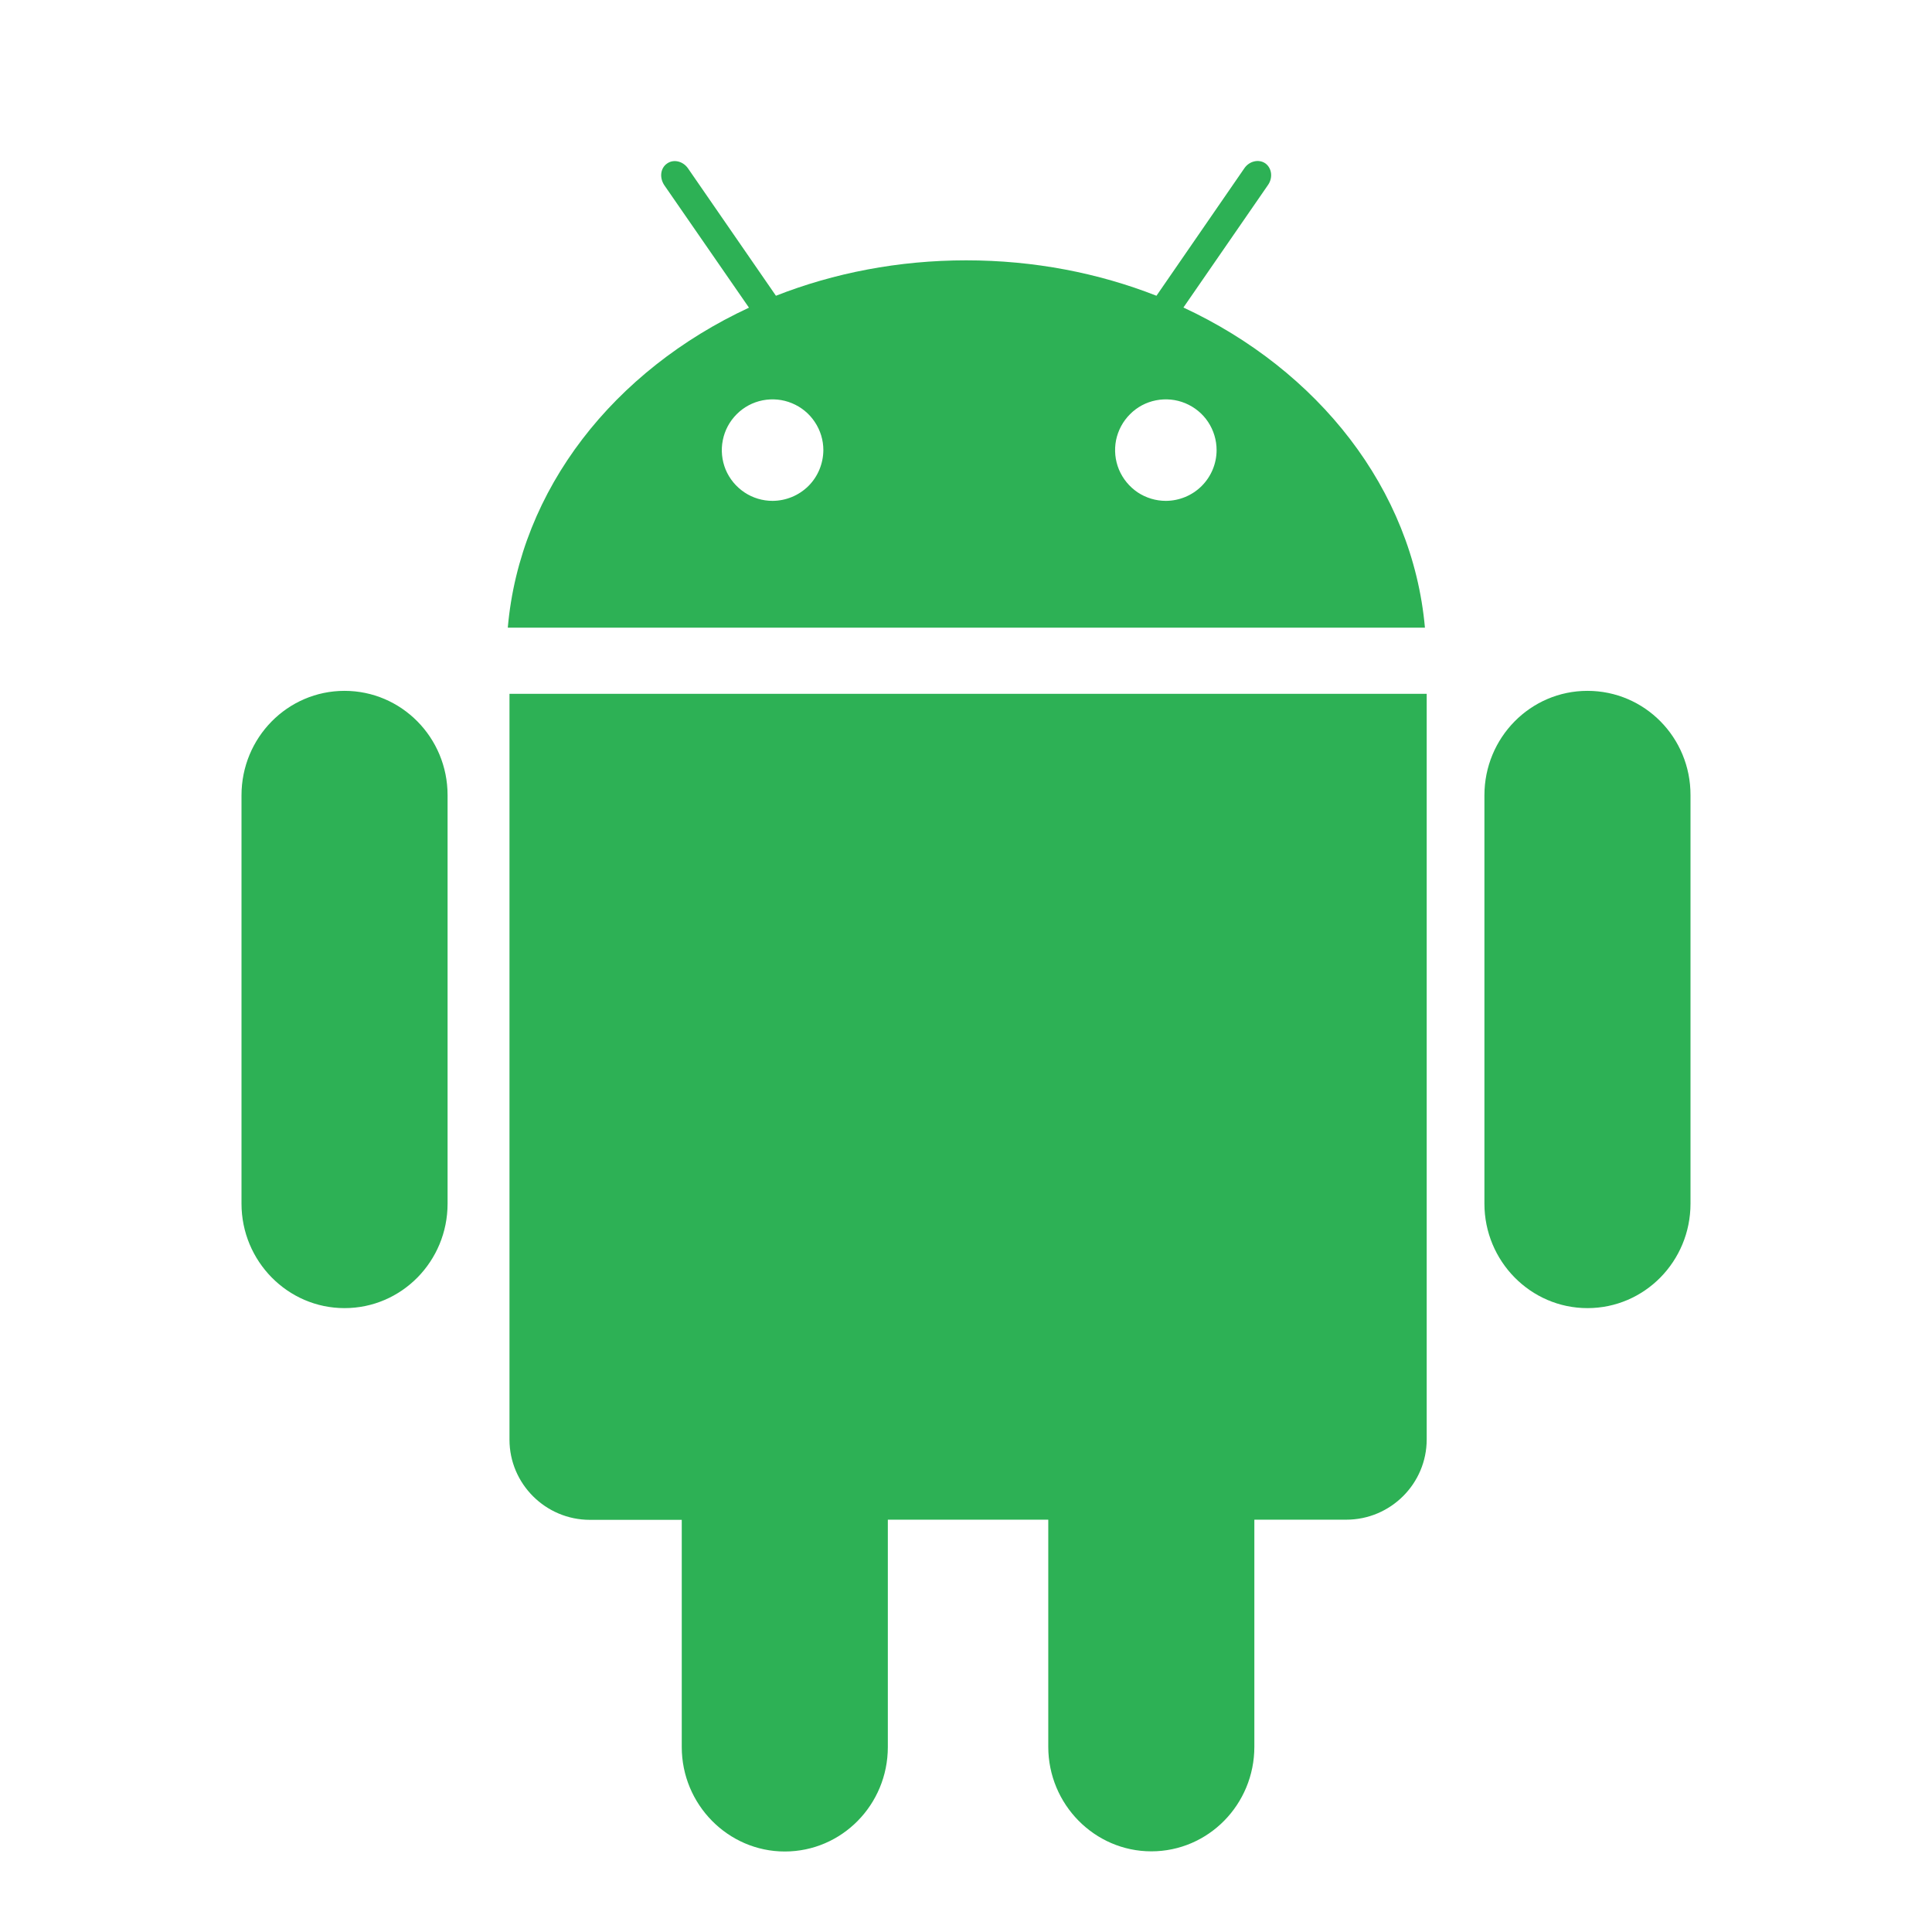 <?xml version="1.0" encoding="UTF-8"?>
<svg xmlns="http://www.w3.org/2000/svg" width="24" height="24" viewBox="0 0 24 24" fill="none">
  <path d="M6.329 17.884C6.329 18.432 6.777 18.88 7.328 18.88H8.469V21.702C8.469 22.416 9.044 23 9.749 23C10.457 23 11.029 22.419 11.029 21.702V18.878H13.022V21.699C13.022 22.414 13.597 22.998 14.302 22.998C15.01 22.998 15.582 22.416 15.582 21.699V18.878H16.724C17.275 18.878 17.723 18.43 17.723 17.881V8.619H6.329V17.884ZM14.701 3.82L15.753 2.296C15.814 2.207 15.8 2.088 15.718 2.029C15.636 1.973 15.519 2.001 15.458 2.09L14.366 3.674C13.646 3.391 12.844 3.234 12.002 3.234C11.161 3.234 10.359 3.391 9.639 3.674L8.547 2.092C8.486 2.003 8.369 1.973 8.287 2.031C8.204 2.088 8.19 2.205 8.251 2.299L9.304 3.822C7.63 4.6 6.458 6.074 6.308 7.797H17.701C17.547 6.072 16.372 4.598 14.701 3.82ZM9.597 6.222C9.472 6.222 9.35 6.185 9.247 6.116C9.143 6.046 9.062 5.948 9.014 5.833C8.967 5.717 8.954 5.591 8.979 5.468C9.003 5.346 9.063 5.234 9.151 5.146C9.239 5.057 9.352 4.997 9.474 4.973C9.596 4.949 9.723 4.961 9.838 5.009C9.954 5.057 10.052 5.137 10.121 5.241C10.191 5.345 10.228 5.467 10.228 5.591C10.227 5.758 10.161 5.919 10.043 6.037C9.924 6.155 9.764 6.221 9.597 6.222ZM14.483 6.222C14.358 6.222 14.236 6.185 14.132 6.116C14.029 6.046 13.948 5.948 13.9 5.833C13.852 5.717 13.84 5.591 13.864 5.468C13.889 5.346 13.949 5.234 14.037 5.146C14.125 5.057 14.237 4.997 14.36 4.973C14.482 4.949 14.609 4.961 14.724 5.009C14.839 5.057 14.938 5.137 15.007 5.241C15.076 5.345 15.113 5.467 15.113 5.591C15.113 5.758 15.046 5.919 14.928 6.037C14.81 6.155 14.65 6.221 14.483 6.222ZM19.72 8.582C19.012 8.582 18.44 9.163 18.44 9.88V14.952C18.44 15.667 19.014 16.25 19.72 16.25C20.428 16.25 21 15.669 21 14.952V9.878C21.002 9.161 20.43 8.582 19.72 8.582ZM4.28 8.582C3.572 8.582 3 9.163 3 9.88V14.952C3 15.667 3.574 16.25 4.28 16.25C4.988 16.25 5.56 15.669 5.56 14.952V9.878C5.56 9.161 4.986 8.582 4.28 8.582Z" fill="#2DB155"></path>
</svg>
